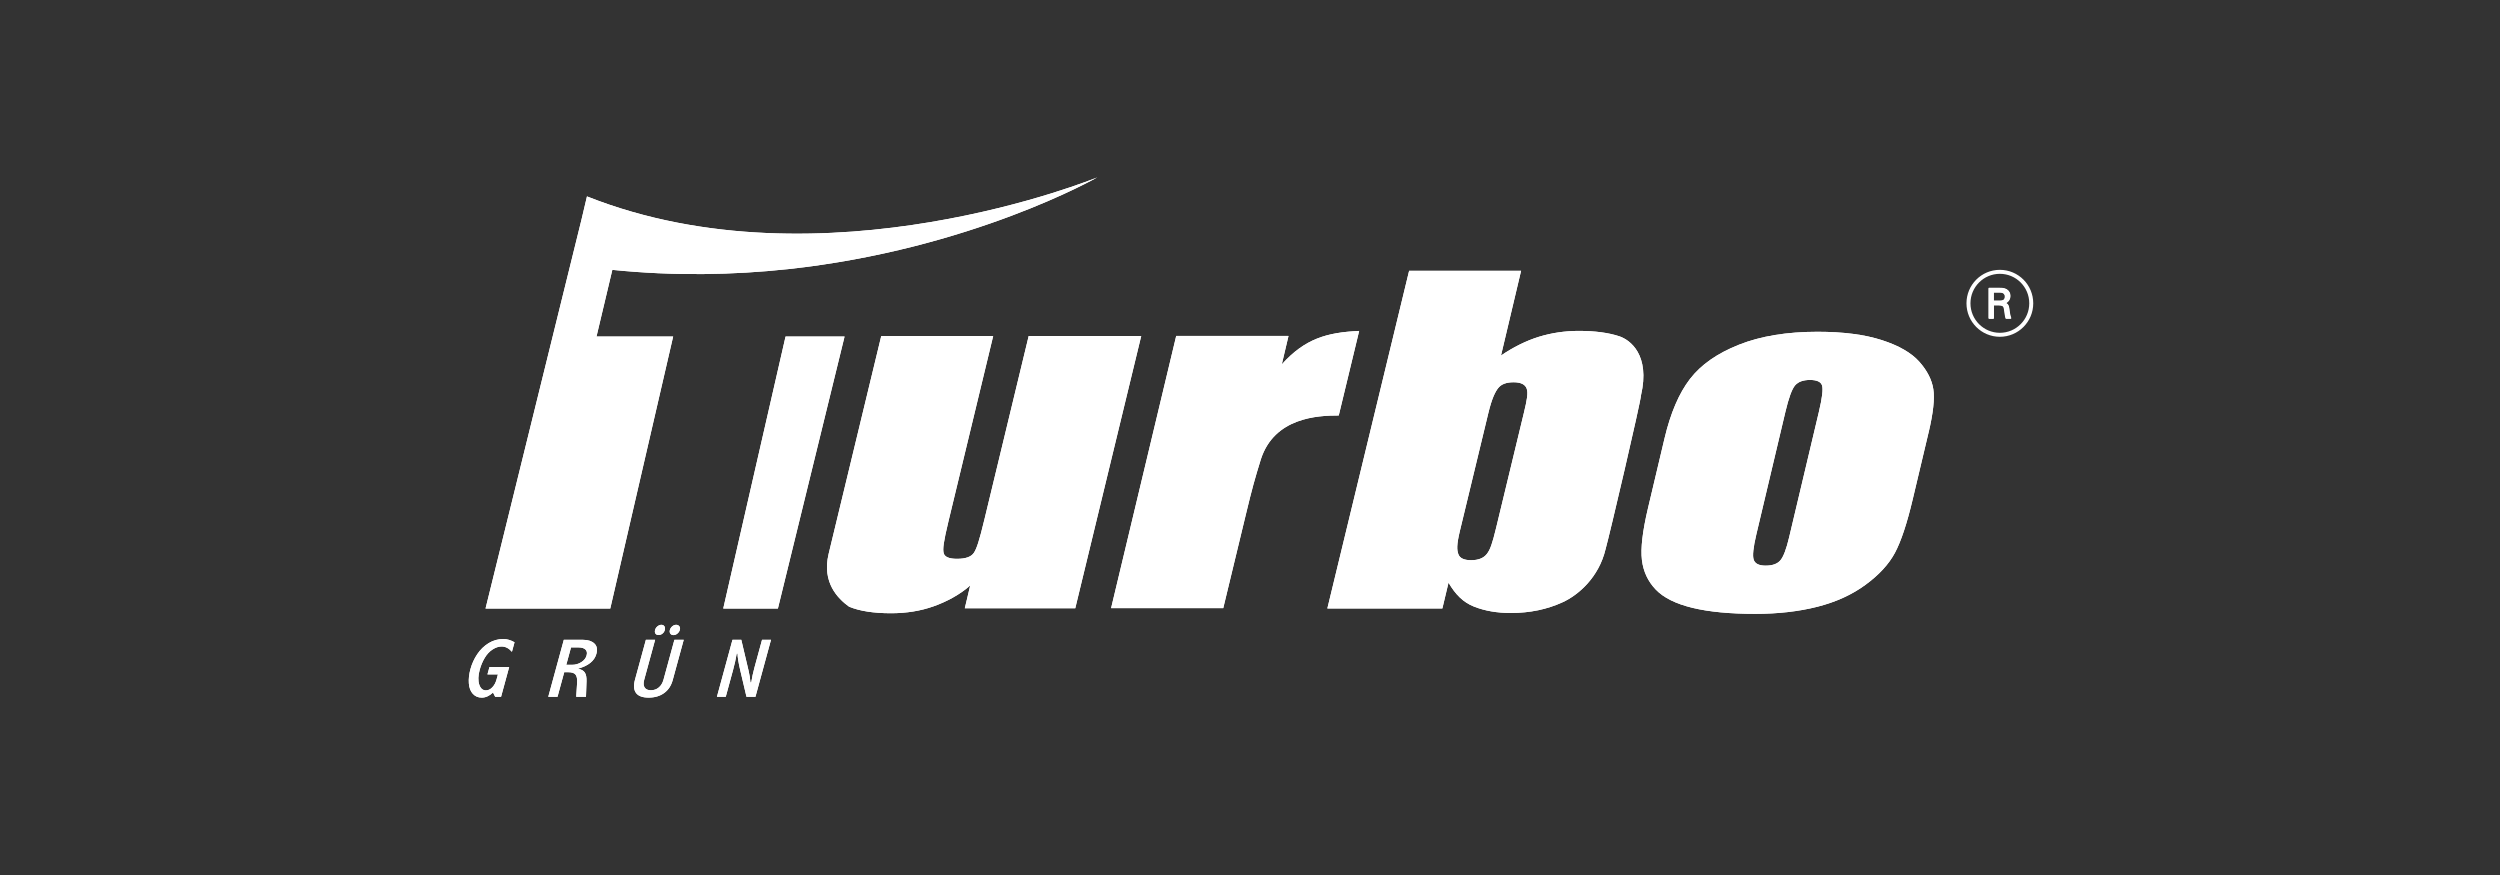 <?xml version="1.0" encoding="UTF-8"?>
<svg id="Logo_klein" data-name="Logo klein" xmlns="http://www.w3.org/2000/svg" width="160" height="56" viewBox="0 0 160 56">
  <rect x="0" y="0" width="160" height="56" fill="#333333" stroke="none"/>
  <path d="M45.883,44.594h.565l.472-1.73c.093-.338.169-.683.23-1.037h.053c.001.235.061.603.18,1.105l.392,1.662h.574l.995-3.645h-.574l-.491,1.798c-.08.292-.147.603-.2.93h-.051c-.014-.223-.053-.471-.117-.745l-.468-1.983h-.565l-.995,3.645ZM43.023,40.087c-.077.066-.127.144-.151.233-.025.09-.015.168.029.231.044.064.112.095.203.095.089,0,.173-.033.251-.099.079-.066.131-.146.156-.238.024-.09.013-.167-.036-.228-.048-.062-.116-.093-.203-.093-.089,0-.172.033-.248.099ZM42.084,40.082c-.081.063-.133.141-.159.235-.025.094-.018.172.024.233.042.061.109.091.203.091.089,0,.171-.03.245-.09.075-.06.125-.136.15-.228.026-.095.018-.173-.024-.238s-.108-.097-.199-.097c-.079,0-.159.031-.24.094ZM42.462,43.505c-.056.207-.155.371-.297.491-.141.12-.311.18-.508.18-.191,0-.325-.058-.401-.176-.076-.118-.084-.283-.027-.495l.698-2.556h-.591l-.698,2.556c-.1.367-.077.649.069.847.146.197.416.295.807.295s.722-.098.991-.293c.268-.195.45-.469.547-.823l.706-2.582h-.597l-.698,2.556h0ZM37.027,41.435c.2,0,.347.045.441.133.094.089.119.214.075.377-.048.177-.162.323-.341.435-.178.112-.375.168-.591.168h-.37l.304-1.113h.483ZM35.09,44.594h.591l.43-1.573h.255c.233,0,.39.053.471.157.081.104.114.284.097.538l-.056.878h.625l.034-.998c.007-.245-.028-.43-.108-.552-.079-.123-.226-.206-.441-.247.332-.091.596-.215.793-.374.197-.158.326-.351.388-.577.079-.288.035-.509-.132-.664-.166-.155-.405-.233-.716-.233h-1.237l-.995,3.645ZM31.691,44.594h.377l.519-1.902h-1.262l-.128.468h.671l-.089.327c-.056.206-.147.373-.272.503-.125.13-.261.194-.407.194-.206,0-.349-.125-.43-.377-.082-.252-.071-.565.031-.939.076-.279.183-.533.321-.763.137-.231.304-.409.501-.537.196-.128.388-.192.576-.192.249,0,.471.113.664.34l.167-.611c-.247-.139-.485-.209-.715-.209-.34,0-.654.089-.944.266-.289.178-.532.414-.729.709-.197.295-.343.615-.436.958-.087.319-.12.62-.1.903.02.283.105.506.253.67.149.164.339.246.573.246.124,0,.247-.027.368-.082.121-.055.239-.136.353-.244l.139.274Z" fill="#fff"/>
  <path d="M60.391,35.385c-.056-.254-.017-.665.311-2.022l2.861-11.856-7.164.002-3.37,13.953c-.429,1.814.581,2.839,1.31,3.365.672.28,1.568.42,2.689.42.985,0,1.892-.148,2.721-.442.828-.294,1.686-.748,2.345-1.336l-.347,1.461,7.07-.002,4.221-17.424-7.202.002-2.83,11.725c-.344,1.427-.503,1.878-.671,2.14-.169.263-.529.394-1.084.394-.518,0-.804-.126-.86-.38" fill="#fff"/>
  <path d="M82.033,23.323l.431-1.823h-7.187s-4.167,17.422-4.167,17.422l7.178-.002,1.452-6.014c.407-1.689.562-2.238.959-3.522.869-2.658,3.613-2.794,4.981-2.794l1.306-5.41c-2.08.097-3.474.5-4.954,2.141Z" fill="#fff"/>
  <path d="M105.022,25.306c.605-2.602-.7-3.559-1.396-3.787-.697-.228-1.555-.341-2.578-.341-.887,0-1.739.125-2.557.376-.818.25-1.688.691-2.427,1.2l1.285-5.421h-7.166l-5.233,21.609h7.361l.394-1.652c.445.761.944,1.263,1.635,1.534.692.272,1.475.407,2.35.407,1.219,0,2.328-.231,3.326-.691.998-.459,2.311-1.585,2.741-3.398.234-.809,2.265-9.483,2.265-9.837ZM97.523,26.445l-1.772,7.34c-.25,1.033-.38,1.39-.587,1.661-.207.271-.545.407-1.013.407-.456,0-.729-.131-.819-.393-.091-.263-.12-.566.106-1.503l1.813-7.51c.235-.971.448-1.381.642-1.621.194-.241.518-.361.974-.361.467,0,.748.138.843.413.093.276.031.668-.187,1.569" fill="#fff"/>
  <path d="M123.433,27.664l-1.013,4.268c-.37,1.567-.752,2.716-1.143,3.447-.391.731-1.019,1.414-1.885,2.048-.864.635-1.892,1.103-3.082,1.406-1.192.302-2.514.453-3.966.454-1.622,0-2.965-.128-4.029-.386-1.065-.258-1.847-.647-2.346-1.168-.5-.521-.796-1.151-.886-1.891-.091-.739.039-1.849.39-3.328l1.058-4.464c.384-1.62.926-2.884,1.627-3.795.699-.91,1.744-1.642,3.134-2.193,1.391-.552,3.065-.828,5.025-.828,1.647,0,3.018.177,4.114.531,1.096.354,1.897.816,2.404,1.385.505.569.806,1.155.898,1.759.093.604-.007,1.523-.299,2.757ZM116.41,26.353c.212-.893.278-1.455.2-1.688-.079-.232-.335-.348-.771-.348-.436,0-.753.116-.954.348-.2.232-.406.794-.618,1.688l-1.865,7.865c-.195.823-.251,1.359-.164,1.608.086.25.341.375.764.375.437,0,.75-.114.944-.342.194-.228.38-.718.558-1.471l1.906-8.035Z" fill="#fff"/>
  <path d="M70.22,11.354s-17.521,7.213-32.636,1.223l-.002-.006-.002.005s-.009-.003-.014-.005c-.127.523-.243,1.02-.352,1.49l-6.14,24.885h7.983l4.024-17.406h-4.906l1.014-4.269c3.982.406,7.756.327,11.214-.044h.012c11.753-1.272,19.806-5.873,19.806-5.873ZM46.288,38.945h3.498l4.266-17.406h-3.776l-3.988,17.406Z" fill="#fff"/>
  <path d="M127.991,21.427c1.109,0,2.009-.902,2.009-2.015s-.899-2.015-2.009-2.015-2.009.902-2.009,2.015.899,2.015,2.009,2.015Z" fill="none" stroke="#fff" stroke-miterlimit="2" stroke-width=".092"/>
  <path d="M127.562,18.684h.412c.026,0,.061.002.103.005.043.003.085.015.124.034.04.019.075.049.104.091.031.041.045.1.045.176,0,.04-.004.074-.014.102-.01.027-.021.052-.035.072-.015.02-.029.036-.043.047-.015.012-.026.02-.035.025-.018.01-.039.018-.065.025-.025.006-.05.01-.075.013-.025.002-.047.004-.07.004h-.451v-.594ZM127.306,20.36h.262v-.856h.329c.078,0,.142.006.194.017.05.011.09.03.12.057.029.028.052.064.065.109.014.045.025.102.033.17.006.037.01.078.017.123.004.044.01.089.018.135.007.045.014.09.024.132.008.043.018.08.028.112h.281c-.019-.053-.035-.103-.046-.151-.013-.048-.022-.096-.031-.143-.008-.048-.015-.096-.022-.145-.006-.049-.013-.101-.019-.158-.007-.059-.018-.11-.032-.151-.014-.041-.032-.075-.054-.103-.022-.027-.05-.049-.084-.067-.033-.017-.072-.032-.118-.045.029-.009.064-.021.103-.038.039-.017.079-.045.12-.085.042-.042.075-.092.097-.15.024-.057.036-.12.036-.186,0-.077-.017-.149-.052-.216-.033-.068-.086-.124-.159-.169-.035-.023-.072-.04-.113-.053-.039-.012-.079-.021-.12-.026-.04-.005-.078-.008-.113-.009-.035,0-.064-.001-.089-.001h-.675v1.897h0Z" fill="#fff"/>
  <path d="M127.562,18.684h.412c.026,0,.061.002.103.005.043.003.085.015.124.034.04.019.075.049.104.091.031.041.045.1.045.176,0,.04-.004.074-.014.102-.01.027-.021.052-.035.072-.015.02-.029.036-.043.047-.015.012-.026.02-.035.025-.018.01-.039.018-.065.025-.025.006-.05.01-.075.013-.025.002-.047.004-.07.004h-.451v-.594ZM127.306,20.36h.262v-.856h.329c.078,0,.142.006.194.017.05.011.09.03.12.057.029.028.052.064.065.109.014.045.025.102.033.17.006.037.01.078.017.123.004.044.01.089.018.135.007.045.014.09.024.132.008.043.018.08.028.112h.281c-.019-.053-.035-.103-.046-.151-.013-.048-.022-.096-.031-.143-.008-.048-.015-.096-.022-.145-.006-.049-.013-.101-.019-.158-.007-.059-.018-.11-.032-.151-.014-.041-.032-.075-.054-.103-.022-.027-.05-.049-.084-.067-.033-.017-.072-.032-.118-.045.029-.009.064-.021.103-.038.039-.017.079-.045.12-.085.042-.042.075-.092.097-.15.024-.057.036-.12.036-.186,0-.077-.017-.149-.052-.216-.033-.068-.086-.124-.159-.169-.035-.023-.072-.04-.113-.053-.039-.012-.079-.021-.12-.026-.04-.005-.078-.008-.113-.009-.035,0-.064-.001-.089-.001h-.675v1.897h0Z" fill="none" stroke="#fff" stroke-linejoin="round" stroke-width=".041"/>
  <path d="M45.883,44.594h.565l.472-1.73c.093-.338.169-.683.23-1.037h.053c.001.235.061.603.18,1.105l.392,1.662h.574l.995-3.645h-.574l-.491,1.798c-.08.292-.147.603-.2.93h-.051c-.014-.223-.053-.471-.117-.745l-.468-1.983h-.565l-.995,3.645ZM43.023,40.087c-.077.066-.127.144-.151.233-.025.09-.015.168.029.231.044.064.112.095.203.095.089,0,.173-.033.251-.099.079-.066.131-.146.156-.238.024-.09.013-.167-.036-.228-.048-.062-.116-.093-.203-.093-.089,0-.172.033-.248.099ZM42.084,40.082c-.081.063-.133.141-.159.235-.025.094-.018.172.024.233.042.061.109.091.203.091.089,0,.171-.03.245-.09.075-.06.125-.136.15-.228.026-.095.018-.173-.024-.238s-.108-.097-.199-.097c-.079,0-.159.031-.24.094ZM42.462,43.505c-.056.207-.155.371-.297.491-.141.12-.311.18-.508.18-.191,0-.325-.058-.401-.176-.076-.118-.084-.283-.027-.495l.698-2.556h-.591l-.698,2.556c-.1.367-.077.649.069.847.146.197.416.295.807.295s.722-.098.991-.293c.268-.195.45-.469.547-.823l.706-2.582h-.597l-.698,2.556h0ZM37.027,41.435c.2,0,.347.045.441.133.094.089.119.214.075.377-.048.177-.162.323-.341.435-.178.112-.375.168-.591.168h-.37l.304-1.113h.483ZM35.09,44.594h.591l.43-1.573h.255c.233,0,.39.053.471.157.081.104.114.284.097.538l-.056.878h.625l.034-.998c.007-.245-.028-.43-.108-.552-.079-.123-.226-.206-.441-.247.332-.091.596-.215.793-.374.197-.158.326-.351.388-.577.079-.288.035-.509-.132-.664-.166-.155-.405-.233-.716-.233h-1.237l-.995,3.645ZM31.691,44.594h.377l.519-1.902h-1.262l-.128.468h.671l-.089.327c-.056.206-.147.373-.272.503-.125.13-.261.194-.407.194-.206,0-.349-.125-.43-.377-.082-.252-.071-.565.031-.939.076-.279.183-.533.321-.763.137-.231.304-.409.501-.537.196-.128.388-.192.576-.192.249,0,.471.113.664.34l.167-.611c-.247-.139-.485-.209-.715-.209-.34,0-.654.089-.944.266-.289.178-.532.414-.729.709-.197.295-.343.615-.436.958-.087.319-.12.62-.1.903.02.283.105.506.253.67.149.164.339.246.573.246.124,0,.247-.027.368-.082.121-.055.239-.136.353-.244l.139.274Z" fill="#fff"/>
  <path d="M60.391,35.385c-.056-.254-.017-.665.311-2.022l2.861-11.856-7.164.002-3.37,13.953c-.429,1.814.581,2.839,1.31,3.365.672.28,1.568.42,2.689.42.985,0,1.892-.148,2.721-.442.828-.294,1.686-.748,2.345-1.336l-.347,1.461,7.07-.002,4.221-17.424-7.202.002-2.83,11.725c-.344,1.427-.503,1.878-.671,2.14-.169.263-.529.394-1.084.394-.518,0-.804-.126-.86-.38" fill="#fff"/>
  <path d="M82.033,23.323l.431-1.823h-7.187s-4.167,17.422-4.167,17.422l7.178-.002,1.452-6.014c.407-1.689.562-2.238.959-3.522.869-2.658,3.613-2.794,4.981-2.794l1.306-5.41c-2.08.097-3.474.5-4.954,2.141Z" fill="#fff"/>
  <path d="M105.022,25.306c.605-2.602-.7-3.559-1.396-3.787-.697-.228-1.555-.341-2.578-.341-.887,0-1.739.125-2.557.376-.818.25-1.688.691-2.427,1.2l1.285-5.421h-7.166l-5.233,21.609h7.361l.394-1.652c.445.761.944,1.263,1.635,1.534.692.272,1.475.407,2.35.407,1.219,0,2.328-.231,3.326-.691.998-.459,2.311-1.585,2.741-3.398.234-.809,2.265-9.483,2.265-9.837ZM97.523,26.445l-1.772,7.34c-.25,1.033-.38,1.39-.587,1.661-.207.271-.545.407-1.013.407-.456,0-.729-.131-.819-.393-.091-.263-.12-.566.106-1.503l1.813-7.51c.235-.971.448-1.381.642-1.621.194-.241.518-.361.974-.361.467,0,.748.138.843.413.093.276.031.668-.187,1.569" fill="#fff"/>
  <path d="M123.433,27.664l-1.013,4.268c-.37,1.567-.752,2.716-1.143,3.447-.391.731-1.019,1.414-1.885,2.048-.864.635-1.892,1.103-3.082,1.406-1.192.302-2.514.453-3.966.454-1.622,0-2.965-.128-4.029-.386-1.065-.258-1.847-.647-2.346-1.168-.5-.521-.796-1.151-.886-1.891-.091-.739.039-1.849.39-3.328l1.058-4.464c.384-1.62.926-2.884,1.627-3.795.699-.91,1.744-1.642,3.134-2.193,1.391-.552,3.065-.828,5.025-.828,1.647,0,3.018.177,4.114.531,1.096.354,1.897.816,2.404,1.385.505.569.806,1.155.898,1.759.093.604-.007,1.523-.299,2.757ZM116.41,26.353c.212-.893.278-1.455.2-1.688-.079-.232-.335-.348-.771-.348-.436,0-.753.116-.954.348-.2.232-.406.794-.618,1.688l-1.865,7.865c-.195.823-.251,1.359-.164,1.608.086.25.341.375.764.375.437,0,.75-.114.944-.342.194-.228.38-.718.558-1.471l1.906-8.035Z" fill="#fff"/>
  <path d="M70.22,11.354s-17.521,7.213-32.636,1.223l-.002-.006-.002.005s-.009-.003-.014-.005c-.127.523-.243,1.02-.352,1.49l-6.14,24.885h7.983l4.024-17.406h-4.906l1.014-4.269c3.982.406,7.756.327,11.214-.044h.012c11.753-1.272,19.806-5.873,19.806-5.873ZM46.288,38.945h3.498l4.266-17.406h-3.776l-3.988,17.406Z" fill="#fff"/>
  <path d="M127.991,21.427c1.109,0,2.009-.902,2.009-2.015s-.899-2.015-2.009-2.015-2.009.902-2.009,2.015.899,2.015,2.009,2.015Z" fill="none" stroke="#fff" stroke-miterlimit="2" stroke-width=".255"/>
  <path d="M127.562,18.684h.412c.026,0,.061.002.103.005.043.003.085.015.124.034.04.019.075.049.104.091.031.041.045.1.045.176,0,.04-.004.074-.014.102-.01.027-.021.052-.035.072-.015.02-.029.036-.043.047-.015.012-.026.02-.035.025-.018.01-.039.018-.065.025-.025.006-.05.01-.075.013-.025.002-.047.004-.07.004h-.451v-.594ZM127.306,20.36h.262v-.856h.329c.078,0,.142.006.194.017.05.011.09.03.12.057.029.028.052.064.065.109.014.045.025.102.033.17.006.037.01.078.017.123.004.044.01.089.018.135.007.045.014.09.024.132.008.043.018.08.028.112h.281c-.019-.053-.035-.103-.046-.151-.013-.048-.022-.096-.031-.143-.008-.048-.015-.096-.022-.145-.006-.049-.013-.101-.019-.158-.007-.059-.018-.11-.032-.151-.014-.041-.032-.075-.054-.103-.022-.027-.05-.049-.084-.067-.033-.017-.072-.032-.118-.045.029-.009.064-.021.103-.038.039-.017.079-.045.12-.085.042-.042.075-.092.097-.15.024-.057.036-.12.036-.186,0-.077-.017-.149-.052-.216-.033-.068-.086-.124-.159-.169-.035-.023-.072-.04-.113-.053-.039-.012-.079-.021-.12-.026-.04-.005-.078-.008-.113-.009-.035,0-.064-.001-.089-.001h-.675v1.897h0Z" fill="#fff"/>
  <path d="M127.562,18.684h.412c.026,0,.061.002.103.005.043.003.085.015.124.034.04.019.075.049.104.091.031.041.045.1.045.176,0,.04-.004.074-.014.102-.01.027-.021.052-.035.072-.015.02-.029.036-.043.047-.015.012-.026.02-.035.025-.018.01-.039.018-.065.025-.025.006-.05.01-.075.013-.025.002-.047.004-.07.004h-.451v-.594ZM127.306,20.36h.262v-.856h.329c.078,0,.142.006.194.017.05.011.09.03.12.057.029.028.052.064.065.109.014.045.025.102.033.17.006.037.01.078.017.123.004.044.01.089.018.135.007.045.014.09.024.132.008.043.018.08.028.112h.281c-.019-.053-.035-.103-.046-.151-.013-.048-.022-.096-.031-.143-.008-.048-.015-.096-.022-.145-.006-.049-.013-.101-.019-.158-.007-.059-.018-.11-.032-.151-.014-.041-.032-.075-.054-.103-.022-.027-.05-.049-.084-.067-.033-.017-.072-.032-.118-.045.029-.009.064-.021.103-.038.039-.017.079-.045.12-.085.042-.042.075-.092.097-.15.024-.057.036-.12.036-.186,0-.077-.017-.149-.052-.216-.033-.068-.086-.124-.159-.169-.035-.023-.072-.04-.113-.053-.039-.012-.079-.021-.12-.026-.04-.005-.078-.008-.113-.009-.035,0-.064-.001-.089-.001h-.675v1.897h0Z" fill="none" stroke="#fff" stroke-linejoin="round" stroke-width=".092"/>
</svg>